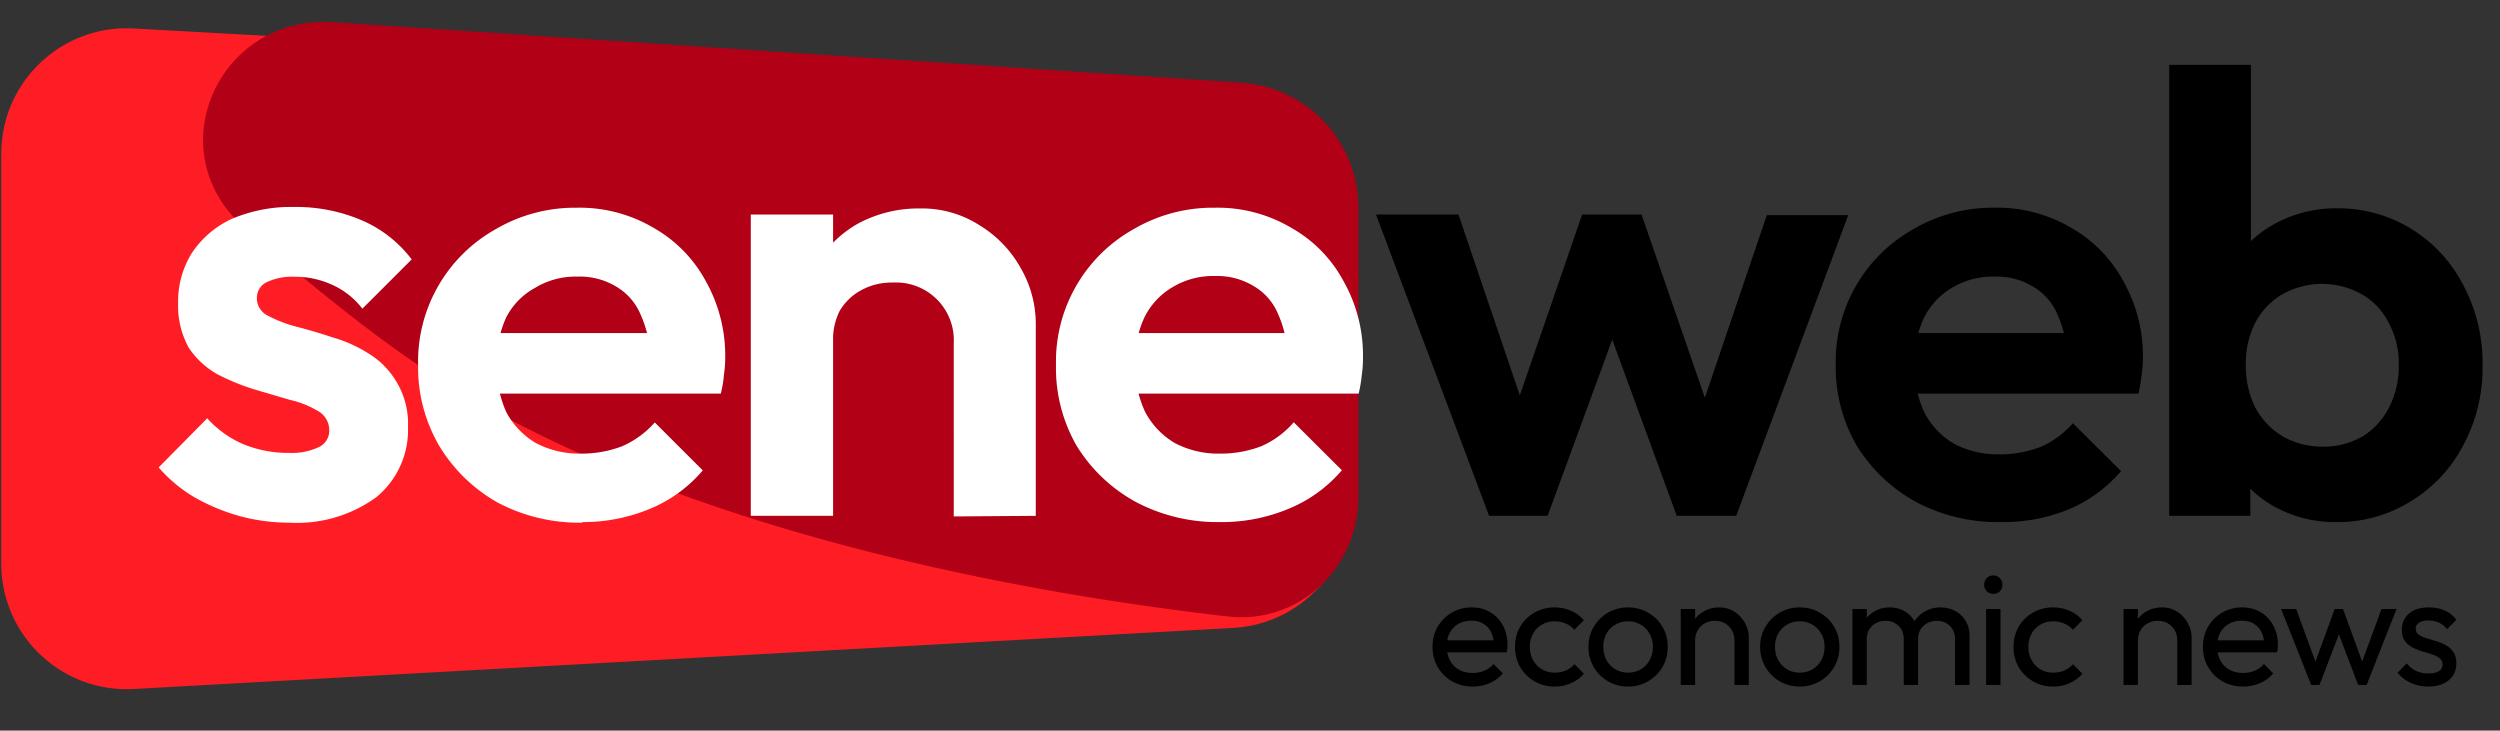 <svg width="219" height="64" fill="none" xmlns="http://www.w3.org/2000/svg"><rect width="100%" height="100%" fill="#333333" stroke="none"/><path d="M.111 13.477c0-6.315 5.305-11.334 11.61-10.983l96.304 5.35a11 11 0 0110.389 10.983v25.195a11 11 0 01-10.389 10.983l-96.303 5.35c-6.306.35-11.61-4.668-11.61-10.983V13.477z" fill="#FF1D25"/><path d="M21.432 19.963c-7.67-6.661-2.34-18.691 7.797-18.016l79.502 5.297A11 11 0 01119 18.22v25.274c0 6.27-5.21 11.217-11.439 10.508-16.778-1.911-48.422-7.255-70.172-21.52-4.719-3.094-10.432-7.72-15.957-12.519z" fill="#B20016"/><path d="M25.353 45.786c-1.5.003-2.993-.199-4.439-.599a17.471 17.471 0 01-3.905-1.639 12.688 12.688 0 01-3.11-2.601l4.256-4.306a8.928 8.928 0 003.15 2.264c1.267.521 2.626.782 3.996.767a5.523 5.523 0 002.603-.494 1.575 1.575 0 00.937-1.47 1.91 1.91 0 00-.989-1.704 8.407 8.407 0 00-2.46-.976l-3.176-.936a20.002 20.002 0 01-3.163-1.301 7.378 7.378 0 01-2.525-2.342 7.58 7.58 0 01-.924-3.902 7.97 7.97 0 011.197-4.37 8.368 8.368 0 013.515-3.005 13.14 13.14 0 015.414-1.041 14.602 14.602 0 015.91 1.145 10.868 10.868 0 014.425 3.447l-4.321 4.318a6.95 6.95 0 00-2.733-2.133 7.813 7.813 0 00-3.229-.663 5.118 5.118 0 00-2.46.494 1.522 1.522 0 00-.82 1.366 1.69 1.69 0 00.938 1.535c.796.42 1.64.748 2.512.975 1.015.26 2.082.573 3.176.937a12.13 12.13 0 013.163 1.418 7.17 7.17 0 012.46 2.51 7.06 7.06 0 01.989 3.903 7.619 7.619 0 01-2.785 6.178 11.812 11.812 0 01-7.602 2.225zm25.655 0a15.315 15.315 0 01-7.38-1.743 14.015 14.015 0 01-5.142-4.97 13.639 13.639 0 01-1.86-7.102 13.288 13.288 0 016.833-11.915 13.74 13.74 0 017.055-1.86c2.362-.05 4.692.558 6.73 1.756a11.815 11.815 0 014.594 4.696 13.326 13.326 0 011.692 6.712 9.74 9.74 0 01-.117 1.483 8.91 8.91 0 01-.273 1.639H41.011v-5.307h18.86l-2.89 2.237a9.998 9.998 0 00-.884-3.902 5.126 5.126 0 00-2.122-2.407 6.159 6.159 0 00-3.397-.871 6.812 6.812 0 00-3.71.988 6.116 6.116 0 00-2.525 2.589 9.23 9.23 0 00-.82 4.045 9.568 9.568 0 00.82 4.228 6.87 6.87 0 002.603 2.731 8.178 8.178 0 003.905.924 9.95 9.95 0 003.658-.65 8.146 8.146 0 002.85-2.082l4.205 4.202a12.17 12.17 0 01-4.7 3.395 15.211 15.211 0 01-5.857 1.132v.052zm32.541-.547V30.06a5.057 5.057 0 00-3.273-4.992 5.067 5.067 0 00-2.09-.315 5.52 5.52 0 00-2.733.663 4.84 4.84 0 00-1.913 1.848 5.694 5.694 0 00-.56 2.796l-2.786-1.43a10.7 10.7 0 011.302-5.399 9.656 9.656 0 013.71-3.668 11.188 11.188 0 015.415-1.301 9.325 9.325 0 015.206 1.483 10.137 10.137 0 013.606 3.772 9.724 9.724 0 011.301 4.97v16.701l-7.185.052zm-17.78-.052V18.794h7.21v26.393h-7.21zm41.145.547a15.314 15.314 0 01-7.38-1.743 13.924 13.924 0 01-5.207-4.917 13.637 13.637 0 01-1.822-7.103 13.287 13.287 0 016.833-11.915 13.712 13.712 0 017.055-1.86 12.673 12.673 0 016.717 1.756 11.713 11.713 0 014.594 4.696 13.181 13.181 0 011.692 6.712c.004.496-.031.992-.104 1.483a11.8 11.8 0 01-.273 1.639H96.891v-5.307h18.861l-2.942 2.185a10.009 10.009 0 00-.872-3.902 5.076 5.076 0 00-2.135-2.407 6.147 6.147 0 00-3.384-.871 6.864 6.864 0 00-3.723.988 6.277 6.277 0 00-2.46 2.667 9.234 9.234 0 00-.82 4.045 9.755 9.755 0 00.898 4.202 6.9 6.9 0 002.604 2.731 8.163 8.163 0 003.905.924 9.975 9.975 0 003.67-.65 7.995 7.995 0 002.838-2.095l4.217 4.202a12.222 12.222 0 01-4.712 3.395 15.142 15.142 0 01-5.922 1.145z" fill="#fff"/><path d="M130.445 45.188l-9.906-26.394h7.224l6.508 19.187-2.304.052 6.626-19.239h5.206l6.652 19.24h-2.187l6.508-19.187h7.133l-9.814 26.34h-5.207l-6.664-18.21h2.03l-6.677 18.21h-5.128zm44.815.546a15.317 15.317 0 01-7.38-1.743 14.011 14.011 0 01-5.207-4.917 13.634 13.634 0 01-1.861-7.102 13.29 13.29 0 016.833-11.916 13.74 13.74 0 017.055-1.86 12.75 12.75 0 016.73 1.756 11.791 11.791 0 014.582 4.696 13.208 13.208 0 011.705 6.712 9.817 9.817 0 01-.117 1.483 11.96 11.96 0 01-.274 1.639h-22.193v-5.307h18.861l-2.903 2.237a9.991 9.991 0 00-.872-3.902 5.07 5.07 0 00-2.134-2.407 6.125 6.125 0 00-3.385-.871 6.888 6.888 0 00-3.722.988 6.27 6.27 0 00-2.46 2.667 9.213 9.213 0 00-.82 4.046 9.548 9.548 0 00.885 4.214 6.775 6.775 0 002.603 2.732 8.18 8.18 0 003.905.923 9.944 9.944 0 003.657-.65 7.99 7.99 0 002.838-2.081l4.217 4.201a12.265 12.265 0 01-4.699 3.395 15.213 15.213 0 01-5.844 1.067zm29.404 0a10.963 10.963 0 01-5.128-1.197 9.732 9.732 0 01-3.671-3.252 8.944 8.944 0 01-1.419-4.67v-9.404a8.664 8.664 0 011.471-4.592 9.585 9.585 0 013.736-3.213 11.159 11.159 0 015.076-1.158 12.186 12.186 0 016.508 1.808 12.454 12.454 0 014.543 4.917 14.478 14.478 0 011.692 7.05 14.294 14.294 0 01-1.692 6.986 12.448 12.448 0 01-4.556 4.878 12.07 12.07 0 01-6.56 1.847zm-1.197-6.608a6.758 6.758 0 003.449-.872 6.26 6.26 0 002.343-2.523 7.798 7.798 0 00.872-3.76 7.417 7.417 0 00-.872-3.668 5.844 5.844 0 00-2.343-2.51 7.098 7.098 0 00-7.003 0 6.286 6.286 0 00-2.356 2.484 7.8 7.8 0 00-.82 3.668 8.285 8.285 0 00.82 3.76 6.707 6.707 0 002.408 2.523 7.06 7.06 0 003.502.898zm-13.446 6.062V5.682h7.159v19.616l-1.198 6.334 1.146 6.504v7.05h-7.107zM129.004 60.14c-.663 0-1.26-.15-1.792-.448a3.433 3.433 0 01-1.26-1.246c-.308-.523-.462-1.115-.462-1.778 0-.653.149-1.241.448-1.764a3.392 3.392 0 011.232-1.232 3.383 3.383 0 011.75-.462c.616 0 1.157.14 1.624.42.476.28.845.667 1.106 1.162.271.495.406 1.055.406 1.68 0 .093-.005.196-.014.308a3.43 3.43 0 01-.056.364h-5.614v-1.05h4.942l-.462.406c0-.448-.079-.826-.238-1.134a1.7 1.7 0 00-.672-.728c-.289-.177-.639-.266-1.05-.266-.429 0-.807.093-1.134.28a1.908 1.908 0 00-.756.784c-.177.336-.266.733-.266 1.19 0 .467.093.877.28 1.232.187.345.453.616.798.812.345.187.742.28 1.19.28.373 0 .714-.065 1.022-.196a2.12 2.12 0 00.812-.588l.812.826a3.083 3.083 0 01-1.176.854 3.69 3.69 0 01-1.47.294zm7.184 0a3.485 3.485 0 01-1.778-.462 3.463 3.463 0 01-1.246-1.246 3.538 3.538 0 01-.448-1.764c0-.653.149-1.241.448-1.764a3.355 3.355 0 011.246-1.232 3.485 3.485 0 011.778-.462c.513 0 .989.098 1.428.294a3.09 3.09 0 011.134.826l-.84.84a1.918 1.918 0 00-.756-.546 2.318 2.318 0 00-.966-.196c-.42 0-.793.098-1.12.294a2.007 2.007 0 00-.77.784 2.35 2.35 0 00-.28 1.162c0 .439.093.826.28 1.162.187.336.443.602.77.798.327.196.7.294 1.12.294.355 0 .677-.06.966-.182.299-.13.555-.317.77-.56l.826.84a3.15 3.15 0 01-1.134.826 3.462 3.462 0 01-1.428.294zm6.433 0a3.405 3.405 0 01-1.764-.462 3.463 3.463 0 01-1.246-1.246 3.484 3.484 0 01-.462-1.778c0-.644.154-1.223.462-1.736a3.463 3.463 0 011.246-1.246 3.405 3.405 0 011.764-.462c.644 0 1.227.154 1.75.462.532.299.952.71 1.26 1.232.308.523.462 1.106.462 1.75 0 .653-.154 1.246-.462 1.778a3.433 3.433 0 01-1.26 1.246 3.383 3.383 0 01-1.75.462zm0-1.218c.42 0 .793-.098 1.12-.294.326-.196.583-.462.77-.798a2.44 2.44 0 00.28-1.176c0-.43-.098-.812-.294-1.148a2.013 2.013 0 00-.77-.784 2.063 2.063 0 00-1.106-.294c-.42 0-.794.098-1.12.294a2 2 0 00-.77.784 2.32 2.32 0 00-.28 1.148c0 .439.093.83.28 1.176a2.1 2.1 0 00.77.798c.326.196.7.294 1.12.294zM151.936 60v-3.878c0-.504-.158-.92-.476-1.246-.317-.327-.728-.49-1.232-.49-.336 0-.634.075-.896.224a1.64 1.64 0 00-.616.616c-.149.261-.224.56-.224.896l-.518-.294c0-.504.112-.952.336-1.344.224-.392.537-.7.938-.924.402-.233.854-.35 1.358-.35.504 0 .948.126 1.33.378.392.252.7.583.924.994.224.401.336.83.336 1.288V60h-1.26zm-4.704 0v-6.65h1.26V60h-1.26zm10.428.14a3.41 3.41 0 01-1.764-.462 3.471 3.471 0 01-1.246-1.246 3.484 3.484 0 01-.462-1.778c0-.644.154-1.223.462-1.736a3.471 3.471 0 011.246-1.246 3.41 3.41 0 011.764-.462 3.38 3.38 0 011.75.462c.532.299.952.71 1.26 1.232.308.523.462 1.106.462 1.75 0 .653-.154 1.246-.462 1.778a3.433 3.433 0 01-1.26 1.246 3.38 3.38 0 01-1.75.462zm0-1.218c.42 0 .794-.098 1.12-.294a2.1 2.1 0 00.77-.798 2.43 2.43 0 00.28-1.176c0-.43-.098-.812-.294-1.148a2 2 0 00-.77-.784 2.06 2.06 0 00-1.106-.294c-.42 0-.793.098-1.12.294a2.013 2.013 0 00-.77.784c-.186.336-.28.719-.28 1.148 0 .439.094.83.28 1.176.187.336.444.602.77.798.327.196.7.294 1.12.294zM162.272 60v-6.65h1.26V60h-1.26zm4.494 0v-4.018c0-.495-.154-.882-.462-1.162-.299-.29-.677-.434-1.134-.434-.308 0-.583.065-.826.196-.243.13-.439.313-.588.546a1.528 1.528 0 00-.224.84l-.518-.252c0-.504.107-.943.322-1.316.224-.373.527-.663.91-.868a2.587 2.587 0 011.288-.322c.467 0 .887.103 1.26.308.383.205.681.495.896.868.224.373.336.817.336 1.33V60h-1.26zm4.494 0v-4.018c0-.495-.154-.882-.462-1.162-.299-.29-.672-.434-1.12-.434-.308 0-.588.065-.84.196-.243.13-.439.313-.588.546a1.528 1.528 0 00-.224.84l-.714-.252c.028-.513.163-.952.406-1.316.252-.373.574-.663.966-.868a2.636 2.636 0 011.288-.322c.485 0 .919.103 1.302.308.383.205.686.495.91.868.233.373.35.821.35 1.344V60h-1.274zm2.723 0v-6.65h1.26V60h-1.26zm.63-7.98a.776.776 0 01-.574-.224.823.823 0 01-.224-.588c0-.224.074-.41.224-.56a.752.752 0 01.574-.238c.233 0 .424.08.574.238.149.15.224.336.224.56 0 .233-.075.43-.224.588a.779.779 0 01-.574.224zm5.244 8.12a3.485 3.485 0 01-1.778-.462 3.471 3.471 0 01-1.246-1.246 3.548 3.548 0 01-.448-1.764 3.5 3.5 0 01.448-1.764 3.362 3.362 0 011.246-1.232 3.485 3.485 0 011.778-.462c.514 0 .99.098 1.428.294a3.09 3.09 0 011.134.826l-.84.84a1.918 1.918 0 00-.756-.546 2.318 2.318 0 00-.966-.196c-.42 0-.793.098-1.12.294a2.013 2.013 0 00-.77.784 2.36 2.36 0 00-.28 1.162c0 .439.094.826.28 1.162.187.336.444.602.77.798.327.196.7.294 1.12.294.355 0 .677-.06.966-.182.299-.13.556-.317.77-.56l.826.84a3.15 3.15 0 01-1.134.826 3.456 3.456 0 01-1.428.294zm10.868-.14v-3.878c0-.504-.158-.92-.476-1.246-.317-.327-.728-.49-1.232-.49-.336 0-.634.075-.896.224a1.64 1.64 0 00-.616.616c-.149.261-.224.56-.224.896l-.518-.294c0-.504.112-.952.336-1.344.224-.392.537-.7.938-.924.402-.233.854-.35 1.358-.35.504 0 .948.126 1.33.378.392.252.7.583.924.994.224.401.336.83.336 1.288V60h-1.26zm-4.704 0v-6.65h1.26V60h-1.26zm10.47.14c-.663 0-1.26-.15-1.792-.448a3.433 3.433 0 01-1.26-1.246c-.308-.523-.462-1.115-.462-1.778 0-.653.149-1.241.448-1.764a3.392 3.392 0 011.232-1.232 3.383 3.383 0 011.75-.462c.616 0 1.157.14 1.624.42.476.28.845.667 1.106 1.162.271.495.406 1.055.406 1.68 0 .093-.005.196-.014.308a3.43 3.43 0 01-.056.364h-5.614v-1.05h4.942l-.462.406c0-.448-.079-.826-.238-1.134a1.7 1.7 0 00-.672-.728c-.289-.177-.639-.266-1.05-.266-.429 0-.807.093-1.134.28a1.908 1.908 0 00-.756.784c-.177.336-.266.733-.266 1.19 0 .467.093.877.28 1.232.187.345.453.616.798.812.345.187.742.28 1.19.28.373 0 .714-.065 1.022-.196a2.12 2.12 0 00.812-.588l.812.826a3.083 3.083 0 01-1.176.854 3.69 3.69 0 01-1.47.294zm5.968-.14l-2.632-6.65h1.316l1.904 5.18h-.42l1.89-5.18h.728l1.89 5.18h-.42l1.904-5.18h1.316L207.317 60h-.742l-1.918-5.026h.462L203.187 60h-.728zm10.266.14c-.373 0-.728-.047-1.064-.14a3.846 3.846 0 01-.91-.42 3.27 3.27 0 01-.728-.658l.812-.812c.243.299.523.523.84.672.317.14.672.21 1.064.21s.695-.065.91-.196a.652.652 0 00.322-.574c0-.243-.089-.43-.266-.56a1.891 1.891 0 00-.658-.336 14.12 14.12 0 00-.868-.266 5.285 5.285 0 01-.854-.35 1.897 1.897 0 01-.672-.574c-.168-.243-.252-.565-.252-.966s.098-.747.294-1.036c.196-.299.467-.527.812-.686.355-.159.779-.238 1.274-.238.523 0 .985.093 1.386.28.411.177.747.448 1.008.812l-.812.812a1.868 1.868 0 00-.7-.56 2.1 2.1 0 00-.924-.196c-.364 0-.644.065-.84.196a.582.582 0 00-.28.518.6.6 0 00.252.518c.168.121.387.224.658.308.28.084.569.173.868.266.299.084.583.2.854.35.271.15.49.35.658.602.177.252.266.583.266.994 0 .625-.224 1.12-.672 1.484-.439.364-1.031.546-1.778.546z" fill="#000"/></svg>